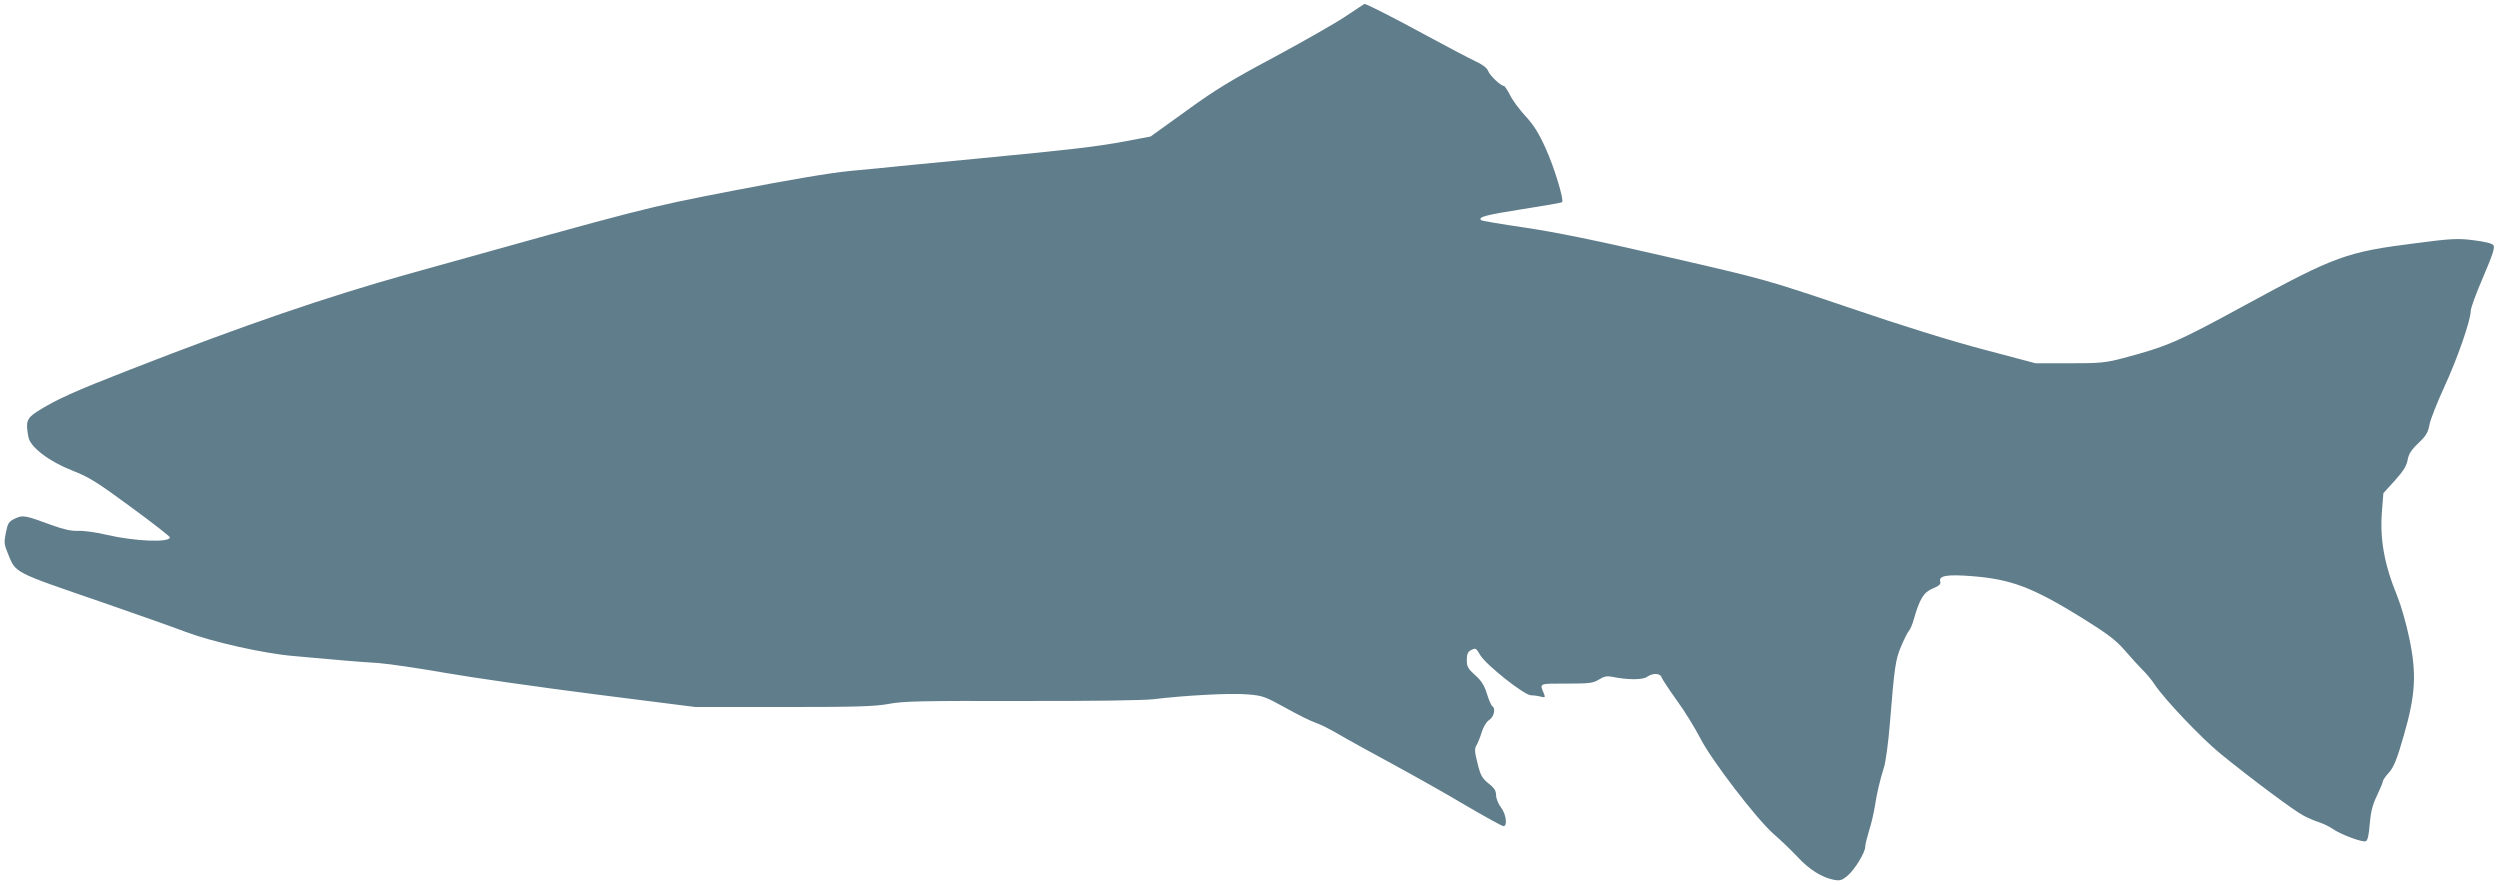 <?xml version="1.0" standalone="no"?>
<!DOCTYPE svg PUBLIC "-//W3C//DTD SVG 20010904//EN"
 "http://www.w3.org/TR/2001/REC-SVG-20010904/DTD/svg10.dtd">
<svg version="1.0" xmlns="http://www.w3.org/2000/svg"
 width="1280pt" height="453pt" viewBox="0 0 1280 453"
 preserveAspectRatio="xMidYMid meet">
<g transform="translate(0,453) scale(0.1,-0.1)"
fill="#607d8b" stroke="none">
<path d="M6889 4446 c-52 -35 -216 -128 -364 -208 -218 -116 -305 -169 -452
-276 l-182 -131 -138 -26 c-142 -26 -267 -41 -728 -85 -181 -17 -314 -30 -415
-40 -52 -6 -167 -17 -255 -25 -105 -10 -310 -45 -600 -101 -463 -90 -432 -83
-1665 -427 -421 -118 -836 -260 -1428 -491 -277 -108 -376 -152 -470 -212 -56
-36 -62 -53 -46 -134 11 -51 108 -124 226 -170 82 -32 125 -58 297 -185 111
-81 201 -152 201 -156 0 -28 -180 -21 -325 13 -49 12 -113 21 -141 20 -37 -2
-77 7 -135 28 -141 52 -152 54 -192 35 -32 -15 -37 -23 -47 -72 -10 -49 -9
-60 10 -106 42 -103 22 -92 484 -251 182 -63 374 -131 426 -151 135 -51 399
-111 555 -124 72 -6 177 -16 235 -21 58 -5 148 -12 200 -15 52 -4 208 -27 345
-51 138 -24 481 -73 763 -109 l513 -65 452 0 c376 0 466 3 537 16 73 14 167
16 680 15 337 -1 630 3 675 9 165 20 396 32 478 25 80 -6 92 -10 199 -69 62
-35 131 -69 153 -76 22 -7 76 -34 120 -60 44 -26 168 -94 275 -152 107 -58
276 -153 375 -212 99 -58 186 -106 193 -106 21 0 14 61 -13 96 -14 18 -25 46
-25 62 0 23 -9 38 -39 61 -33 27 -41 41 -56 103 -15 58 -16 75 -6 91 7 11 19
41 27 67 9 29 24 54 39 64 25 17 34 59 15 71 -5 3 -17 31 -27 63 -13 42 -28
67 -60 95 -37 33 -43 44 -43 77 0 29 5 42 19 50 27 14 27 14 51 -26 32 -51
225 -204 259 -204 14 0 37 -3 50 -7 21 -5 23 -4 17 13 -24 57 -30 54 114 54
117 0 137 2 167 21 25 16 42 19 66 14 77 -16 156 -17 179 -1 30 21 67 20 75
-1 3 -10 39 -64 79 -120 41 -56 93 -142 118 -190 56 -112 291 -418 377 -493
35 -30 90 -83 123 -118 60 -65 125 -105 187 -117 30 -5 41 -2 68 21 37 31 91
119 91 149 0 11 9 47 19 80 11 33 24 89 30 125 11 72 25 130 48 205 8 28 22
127 29 220 24 295 29 327 57 394 15 36 33 72 40 80 8 9 19 36 26 61 30 104 50
138 97 157 33 14 42 22 38 35 -9 31 35 38 164 28 200 -16 308 -57 561 -213
133 -83 174 -114 220 -167 31 -36 72 -81 91 -100 20 -19 48 -53 62 -75 55 -81
239 -274 339 -356 155 -126 380 -294 425 -316 21 -11 56 -26 78 -33 21 -7 53
-22 71 -35 43 -29 151 -69 168 -62 9 3 16 32 20 88 5 62 14 98 37 145 16 35
30 67 30 73 0 6 14 27 32 46 25 29 41 69 75 188 61 210 67 318 28 502 -15 72
-42 166 -60 210 -69 169 -91 295 -79 443 l7 87 59 65 c43 48 60 75 65 105 5
29 18 51 55 86 39 37 50 55 57 95 5 27 39 112 74 189 68 146 137 345 137 392
0 16 29 94 64 175 49 115 61 151 52 163 -7 9 -45 18 -101 25 -80 10 -113 9
-295 -15 -357 -45 -412 -65 -880 -320 -343 -187 -395 -209 -621 -269 -86 -23
-116 -26 -272 -26 l-175 0 -264 70 c-164 43 -425 124 -691 215 -426 144 -430
145 -931 260 -353 82 -569 126 -724 149 -122 18 -225 35 -229 39 -15 16 21 26
211 56 110 17 202 33 204 36 11 10 -41 181 -84 275 -35 78 -62 121 -104 166
-31 34 -67 82 -79 108 -13 25 -27 46 -31 46 -16 0 -72 53 -81 77 -6 16 -29 33
-66 50 -32 15 -146 75 -253 133 -154 84 -303 160 -314 160 -1 0 -44 -29 -97
-64z"/>
</g>
</svg>
